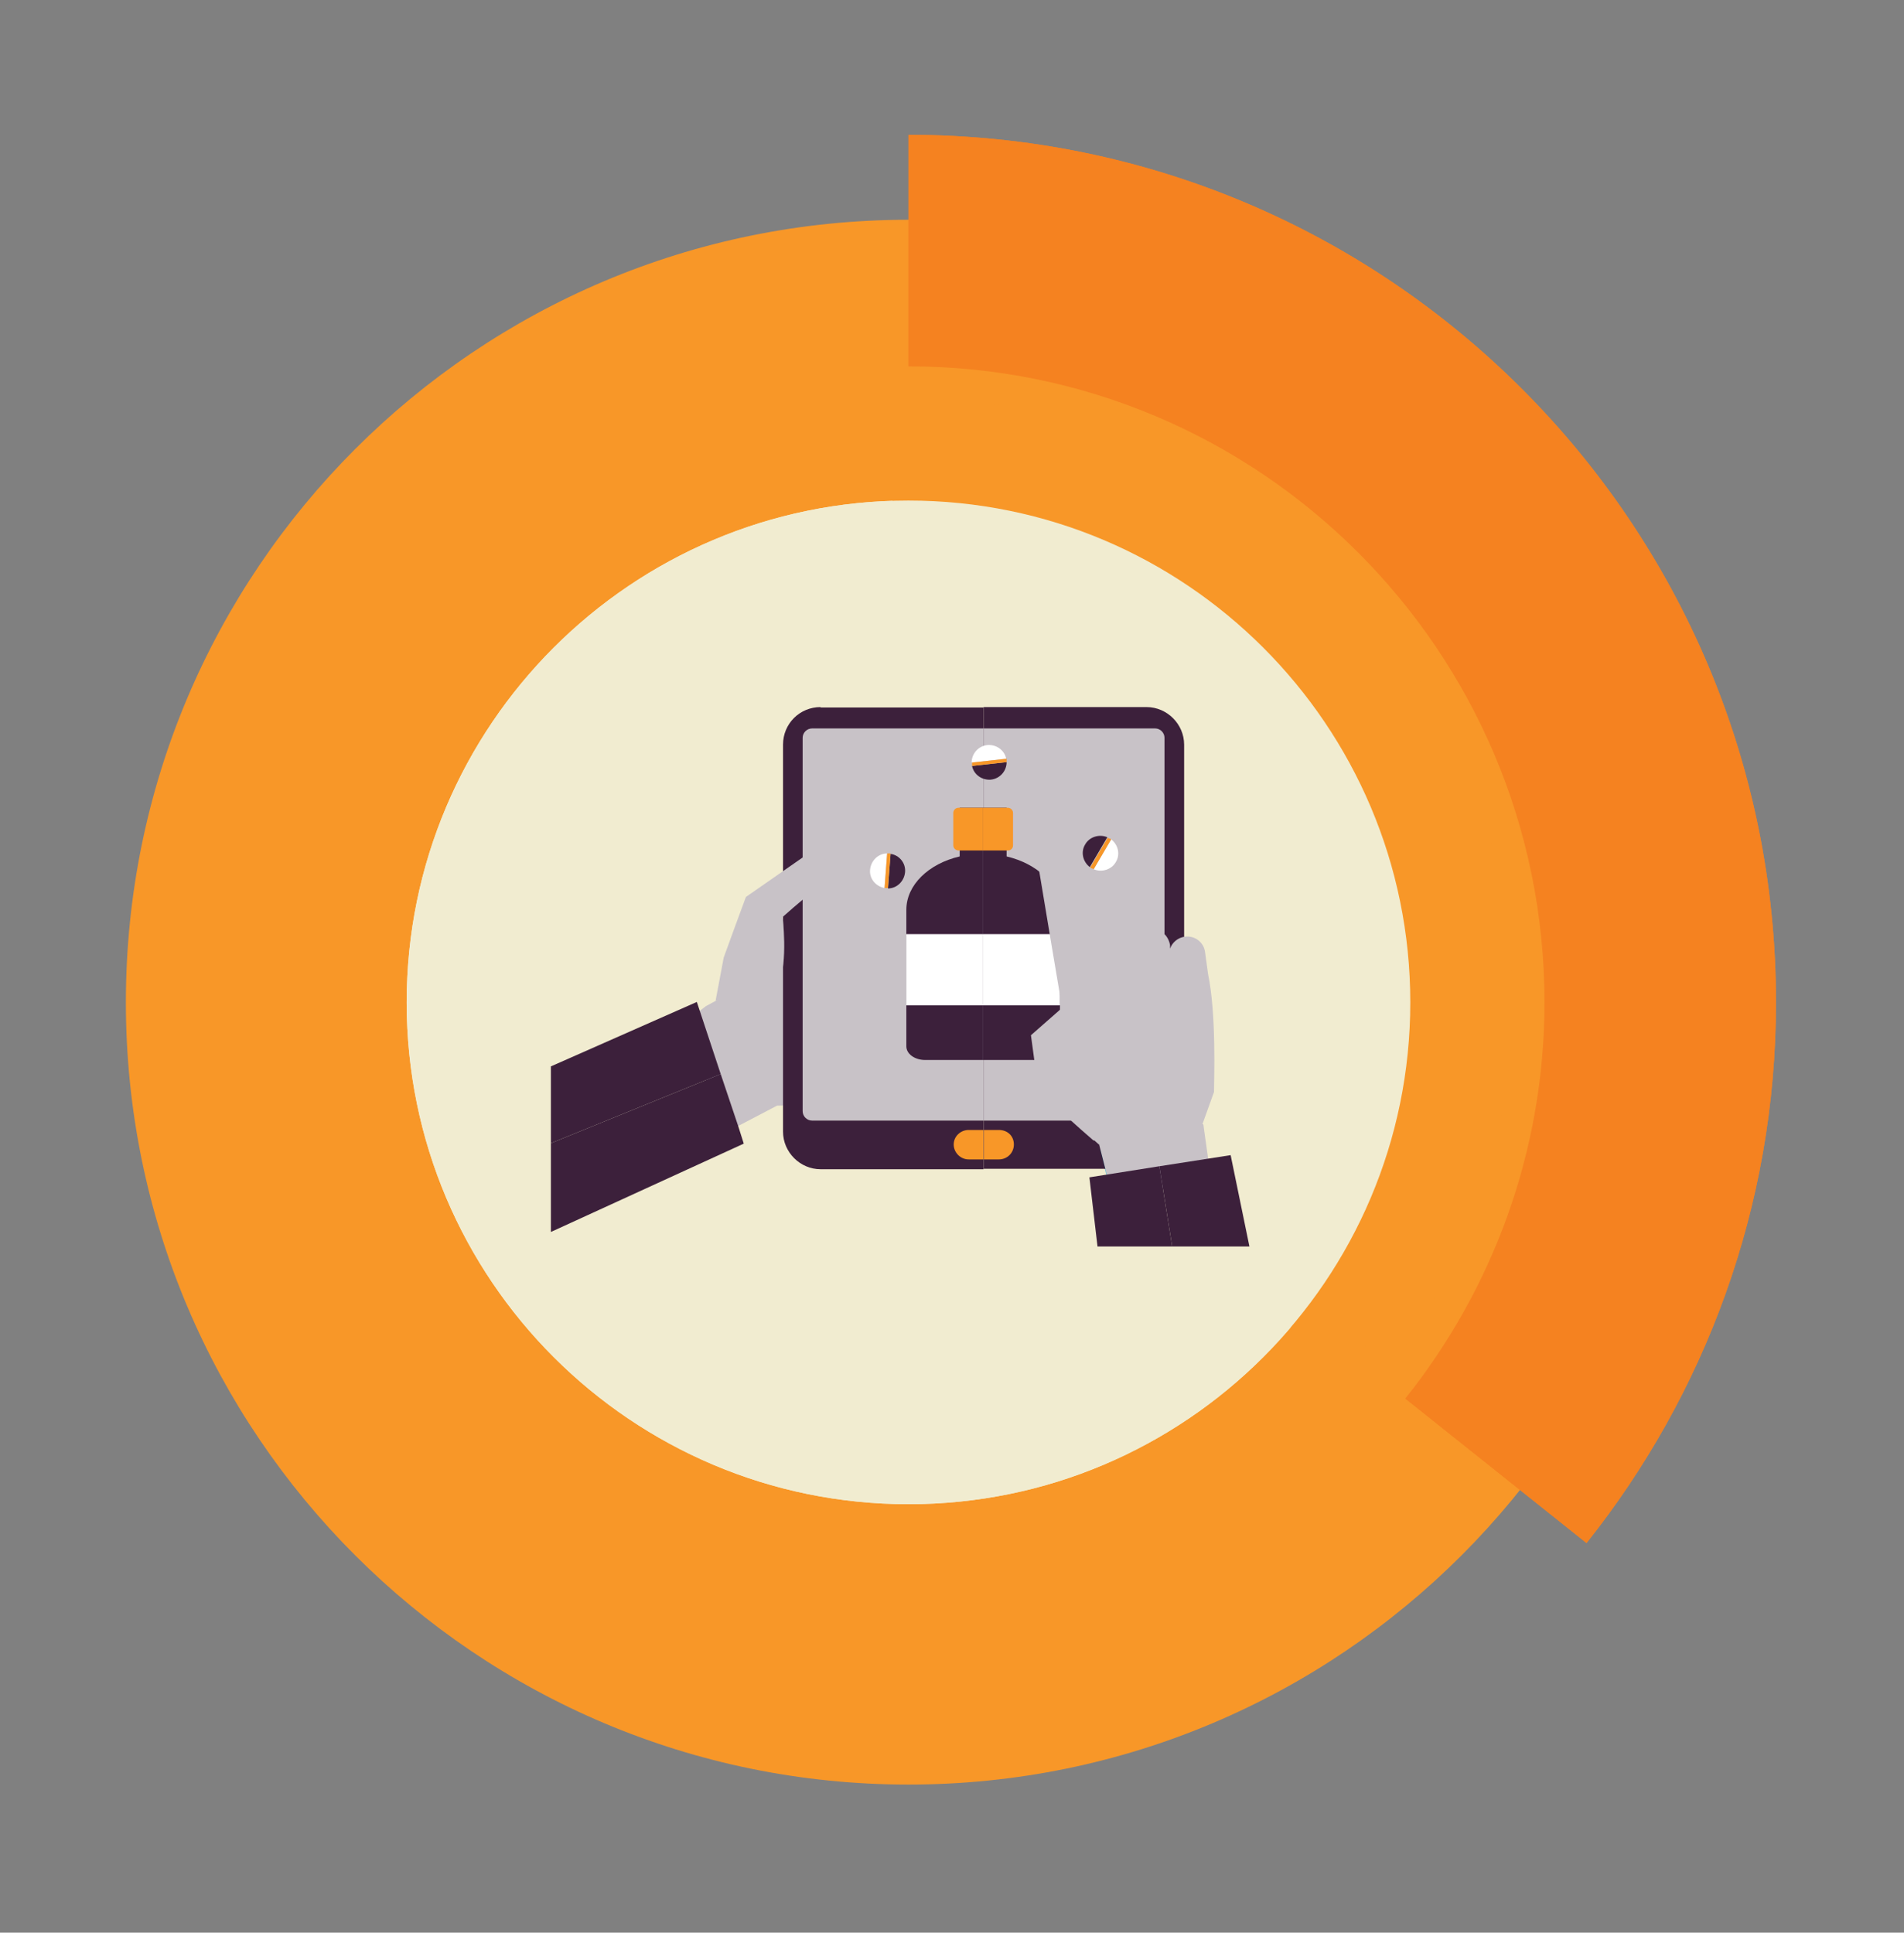 <?xml version="1.0" encoding="UTF-8"?>
<svg id="Capa_1" data-name="Capa 1" xmlns="http://www.w3.org/2000/svg" viewBox="0 0 44.62 45.29">
  <rect x="0" y="0" width="44.62" height="45.29" fill="#808080" stroke="none"/>
  <defs>
    <style>
      .cls-1, .cls-2 {
        fill: #fff;
      }

      .cls-3 {
        stroke: #f89728;
        stroke-miterlimit: 22.93;
        stroke-width: .75px;
      }

      .cls-3, .cls-4, .cls-5, .cls-6, .cls-7, .cls-8, .cls-9, .cls-10, .cls-2 {
        fill-rule: evenodd;
      }

      .cls-3, .cls-5 {
        fill: #f89728;
      }

      .cls-4 {
        fill: #f58220;
      }

      .cls-6 {
        fill: #3c203b;
      }

      .cls-7 {
        fill: #1d2a46;
      }

      .cls-8 {
        fill: #c8c2c7;
      }

      .cls-9 {
        fill: #71c6da;
      }

      .cls-10 {
        fill: #f1ecd0;
      }
    </style>
  </defs>
  <path class="cls-5" d="m39.62,23.49c0,10.12-8.21,18.33-18.33,18.33S2.95,33.61,2.95,23.49,11.16,5.15,21.29,5.15s18.33,8.21,18.33,18.33Z"/>
  <path class="cls-4" d="m37.18,36.16c2.77-3.48,4.44-7.88,4.44-12.67,0-11.23-9.1-20.33-20.33-20.33v20.33l15.89,12.67Z"/>
  <path class="cls-3" d="m32.64,32.54c1.98-2.48,3.18-5.63,3.18-9.05,0-8.02-6.5-14.53-14.53-14.53v14.53l11.35,9.05Z"/>
  <path class="cls-10" d="m33.05,23.49c0,6.49-5.27,11.76-11.76,11.76s-11.76-5.27-11.76-11.76,5.27-11.76,11.76-11.76,11.76,5.27,11.76,11.76Z"/>
  <path class="cls-4" d="m37.18,36.16c2.77-3.48,4.44-7.88,4.44-12.67,0-11.23-9.1-20.33-20.33-20.33v20.33l15.89,12.67Z"/>
  <path class="cls-3" d="m32.64,32.54c1.98-2.48,3.18-5.63,3.18-9.05,0-8.02-6.5-14.53-14.53-14.53v14.53l11.35,9.05Z"/>
  <path class="cls-10" d="m33.05,23.49c0,6.49-5.27,11.76-11.76,11.76s-11.76-5.27-11.76-11.76,5.27-11.76,11.76-11.76,11.76,5.27,11.76,11.76Z"/>
  <g>
    <polygon class="cls-8" points="15.9 24.07 17.14 26.47 18.21 25.91 19.16 25.89 20.2 25.37 18.36 22.51 17 23.33 16.54 23.58 15.9 24.07"/>
    <polygon class="cls-6" points="16.4 23.69 16.33 23.48 12.91 24.99 12.91 26.79 16.89 25.17 16.4 23.69"/>
    <polygon class="cls-6" points="16.89 25.17 12.91 26.79 12.91 28.87 17.43 26.8 17.3 26.39 16.89 25.17"/>
    <path class="cls-6" d="m19.23,16.57c-.49,0-.88.39-.88.88v9.07c0,.48.4.88.88.88h3.82v-10.82h-3.82Z"/>
    <path class="cls-6" d="m26.87,16.57h-3.82v10.82h3.82c.49,0,.88-.09.88-.57v-9.37c0-.48-.4-.88-.88-.88Z"/>
    <path class="cls-5" d="m22.7,26.48c-.19,0-.35.15-.35.34s.16.35.35.35h.35v-.69h-.35Z"/>
    <path class="cls-5" d="m23.41,26.48h-.35v.69h.35c.19,0,.35-.15.35-.35s-.15-.34-.35-.34Z"/>
    <path class="cls-8" d="m19.03,17.07c-.12,0-.22.1-.22.22v8.75c0,.12.1.22.22.22h4.02v-9.19h-4.02Z"/>
    <path class="cls-8" d="m27.07,17.07h-4.02v9.19h4.02c.12,0,.22-.1.22-.22v-8.75c0-.12-.1-.22-.22-.22Z"/>
    <path class="cls-6" d="m22.49,18.93v1.14c-.73.17-1.25.67-1.25,1.25v3.2c0,.18.2.32.44.32h1.36v-5.91h-.55Z"/>
    <path class="cls-6" d="m23.59,20.07v-1.14h-.55v5.91h1.36c.24,0,.44-.15.44-.32v-3.2c0-.59-.53-1.08-1.25-1.25Z"/>
    <rect class="cls-1" x="21.24" y="21.89" width="1.8" height="1.67"/>
    <rect class="cls-1" x="23.04" y="21.89" width="1.8" height="1.67"/>
    <path class="cls-5" d="m22.46,18.93c-.07,0-.12.06-.12.12v.76c0,.07.06.12.12.12h.58v-1h-.58Z"/>
    <path class="cls-5" d="m23.62,18.93h-.58v1h.58c.07,0,.12-.05.12-.12v-.76c0-.07-.06-.12-.12-.12Z"/>
    <path class="cls-2" d="m20.39,20.38c-.02.21.13.39.34.43l.06-.81c-.21,0-.38.17-.4.38Z"/>
    <path class="cls-6" d="m21.21,20.44c.02-.21-.13-.4-.34-.43l-.06.81c.21,0,.38-.17.4-.38Z"/>
    <path class="cls-5" d="m20.83,20s-.03,0-.04,0l-.06.81s.03,0,.04,0c.01,0,.03,0,.04,0l.06-.81s-.03,0-.04,0Z"/>
    <path class="cls-2" d="m23.14,17.46c-.21.02-.37.2-.37.41l.81-.09c-.04-.2-.23-.34-.45-.32Z"/>
    <path class="cls-6" d="m23.22,18.27c.21-.02.37-.2.37-.41l-.81.09c.04.2.23.34.45.32Z"/>
    <path class="cls-5" d="m23.59,17.82s0-.03,0-.04l-.81.09s0,.03,0,.04c0,.01,0,.03,0,.04l.81-.09s0-.03,0-.04Z"/>
    <path class="cls-2" d="m26.15,20.2c.11-.18.05-.41-.11-.53l-.41.7c.19.08.42.01.52-.17Z"/>
    <path class="cls-6" d="m25.43,19.79c-.11.18-.05.41.11.53l.41-.7c-.19-.08-.42-.01-.52.17Z"/>
    <path class="cls-5" d="m25.59,20.35s.03.01.04.02l.41-.7s-.02-.02-.04-.02c-.01,0-.03-.01-.04-.02l-.41.7s.02.02.04.02Z"/>
    <path class="cls-8" d="m17.48,21.02l1.48-1.03s.21-.19.31-.03c.06.09.23.62-.3,1-.16.11-.63.53-.63.53,0,0,.13,1.03-.09,1.58l-1.48.38.19-1.01s.45-1.24.52-1.42Z"/>
    <path class="cls-8" d="m25.64,26.72c.06.05.11.1.11.1l.58-1.07c-.34-.47-1.21-1.02-1.21-1.02l-.03-.25c.68-.37.34-.98.27-1.08-.06-.1-.3.07-.3.07l-.9.79.17,1.26c.16.21,1.01.96,1.3,1.21Z"/>
    <path class="cls-9" d="m26,27.83l-.11-.44h.98c.49,0,.88-.09.88-.57v-.11c.23-.03.4-.05.47-.06l.17,1.18h-2.39Z"/>
    <path class="cls-7" d="m26.87,27.39h-.98l-.11-.44c.2-.03,1.31-.16,1.97-.24v.11c0,.48-.4.57-.88.57Z"/>
    <path class="cls-8" d="m28.18,26.34l.27-.75c0-.27.06-1.81-.14-2.77l-.07-.51c-.03-.23-.24-.39-.47-.36-.17.02-.3.14-.35.28v-.08c-.04-.25-.26-.42-.51-.39-.18.02-.32.15-.38.31v-.07c-.04-.25-.27-.43-.52-.39-.25.03-.42.27-.38.52h0s-.02,0-.02,0l-.36-2.08c-.05-.25-.29-.42-.55-.38-.26.05-.43.29-.38.54,0,0,.65,3.92.67,3.96l.18,1.01-.16.86s.73.71.73.71l.28,1.1h2.39s-.21-1.5-.21-1.5Z"/>
    <polygon class="cls-6" points="28.84 27.07 27.17 27.33 27.47 29.21 29.28 29.21 28.84 27.07"/>
    <polygon class="cls-6" points="25.53 27.59 25.72 29.21 27.47 29.21 27.17 27.33 25.53 27.59"/>
  </g>
</svg>